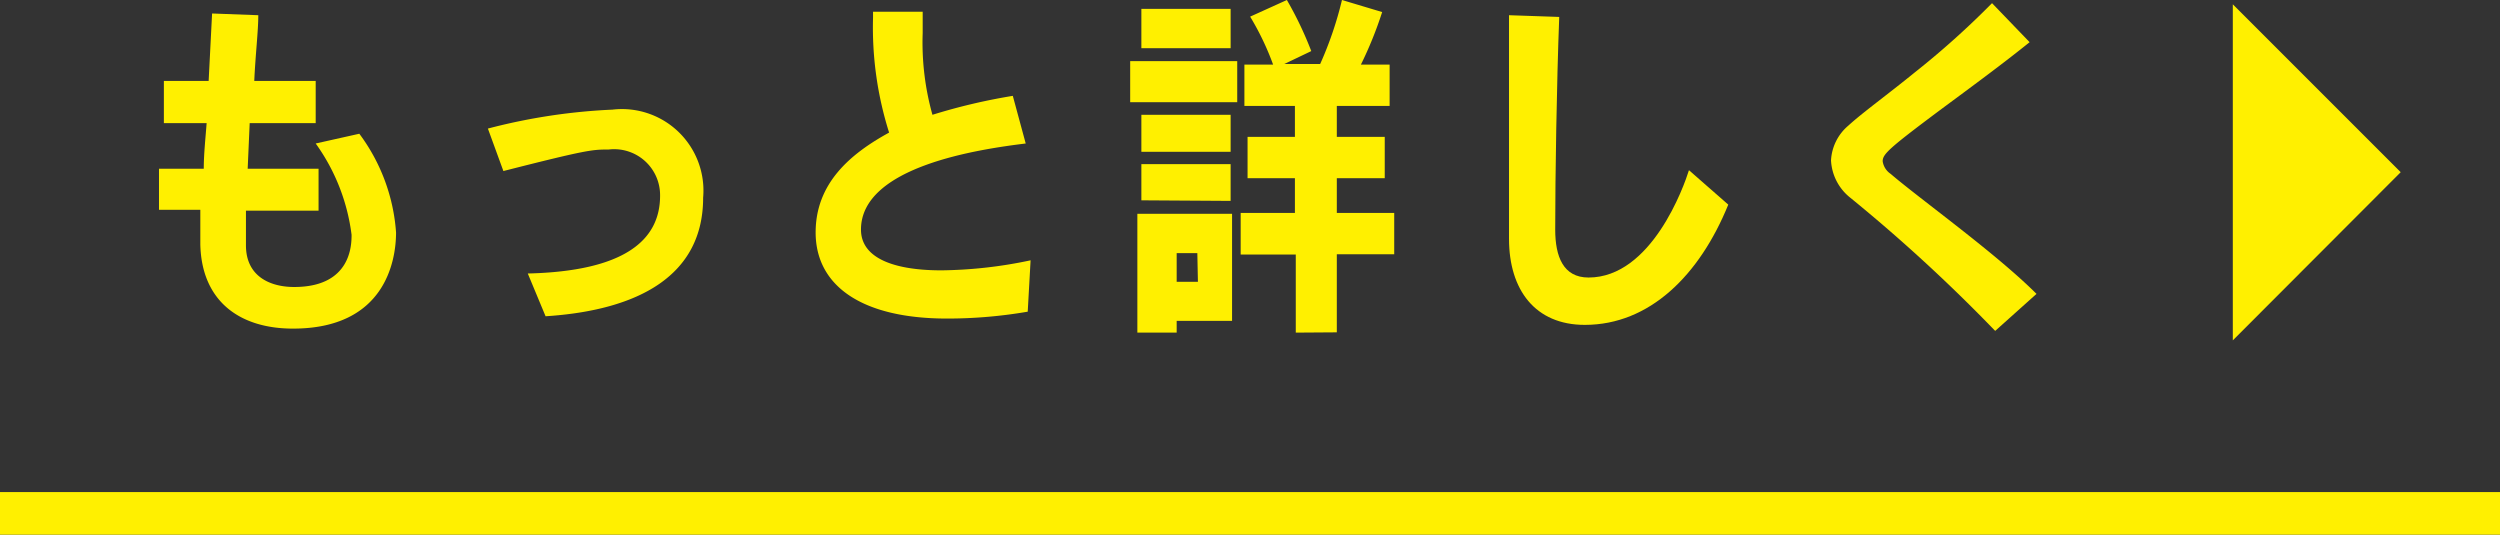 <svg xmlns="http://www.w3.org/2000/svg" viewBox="0 0 87.11 18.63"><rect x="0" y="0" width="87.11" height="18.63" fill="#333333" stroke="none"/><title>prize-morebtn</title><g id="bf0b3652-0ab5-4697-8160-61b634729cd7" data-name="レイヤー 2"><g id="a07cbab4-3d6e-4009-9138-cee1fc7ffc83" data-name="design"><path d="M8.57,7.34c0,.35,0,.86,0,1.21,0,1.08.84,1.45,1.68,1.45,2,0,2-1.49,2-1.82A6.92,6.92,0,0,0,11,5l1.52-.34a6.51,6.51,0,0,1,1.28,3.44c0,1-.39,3.35-3.59,3.35-1.91,0-3.19-1-3.23-2.94,0-.26,0-.75,0-1.2H5.54V5.88H7.1c0-.51.06-1.06.1-1.59H5.71V2.82H7.27L7.39.47,9,.53c0,.56-.1,1.38-.14,2.29H11V4.29H8.7L8.63,5.88H11.1V7.34Z" style="fill:#fff000"/><path d="M18.39,9.53C21.76,9.45,23,8.37,23,6.82a1.6,1.6,0,0,0-1.79-1.61c-.56,0-.73,0-3.67.75L17,4.48a20.64,20.64,0,0,1,4.34-.66A2.84,2.84,0,0,1,24.5,6.89c0,2.7-2.23,3.92-5.49,4.13Z" style="fill:#fff000"/><path d="M35.74,5C34.11,5.2,30,5.8,30,8,30,9,31.16,9.42,32.8,9.42a15.6,15.6,0,0,0,3.11-.35s-.1,1.79-.1,1.79A16.55,16.55,0,0,1,33,11.1c-3,0-4.58-1.16-4.58-3,0-1.69,1.17-2.72,2.56-3.48a12.16,12.16,0,0,1-.56-4V.41h1.73c0,.24,0,.49,0,.74A9.34,9.34,0,0,0,32.49,4a20.51,20.51,0,0,1,2.8-.66Z" style="fill:#fff000"/><path d="M39.38,3.56V2.13h3.73V3.56ZM41,11.18v.41H39.63V7.45h3.3v3.73Zm-1.23-9.5V.31h3.11V1.68Zm0,3.61V4h3.11V5.29Zm0,1.69V5.72h3.11V7Zm1.95,1.84H41v1h.74Zm3.43,2.77V8.87H43.23V7.42h1.89V6.21H43.47V4.77h1.65V3.69H43.36V2.25h1a9.54,9.54,0,0,0-.8-1.67L44.84,0a12.54,12.54,0,0,1,.85,1.78l-.94.45H46A12.63,12.63,0,0,0,46.76,0l1.4.42a13.42,13.42,0,0,1-.74,1.83h1V3.69H46.58V4.77h1.67V6.21H46.58V7.42h2V8.86h-2v2.72Z" style="fill:#fff000"/><path d="M60.22,7.13c-1,2.46-2.74,4.19-5,4.19-1.72,0-2.64-1.21-2.64-3,0-2,0-5.38,0-7.79l1.75.06c-.09,2.36-.14,5.56-.14,7.41,0,.94.28,1.67,1.16,1.67,2.2,0,3.33-3.19,3.5-3.74Z" style="fill:#fff000"/><path d="M69.52,11.53a57.28,57.28,0,0,0-5.06-4.65,1.77,1.77,0,0,1-.66-1.29,1.7,1.7,0,0,1,.6-1.21c.49-.45,1.39-1.1,2.31-1.85A29.39,29.39,0,0,0,69.41.11l1.31,1.36c-.93.75-2.06,1.58-3.06,2.32C65.81,5.17,65.6,5.37,65.6,5.62a.64.64,0,0,0,.28.44c1,.86,3.66,2.76,5.08,4.18Z" style="fill:#fff000"/><polygon points="77.8 11.86 83.65 6 77.8 0.15 77.8 11.86" style="fill:#fff000"/><line y1="17.89" x2="87.11" y2="17.89" style="fill:none;stroke:#fff000;stroke-miterlimit:10;stroke-width:1.491px"/></g></g></svg>
